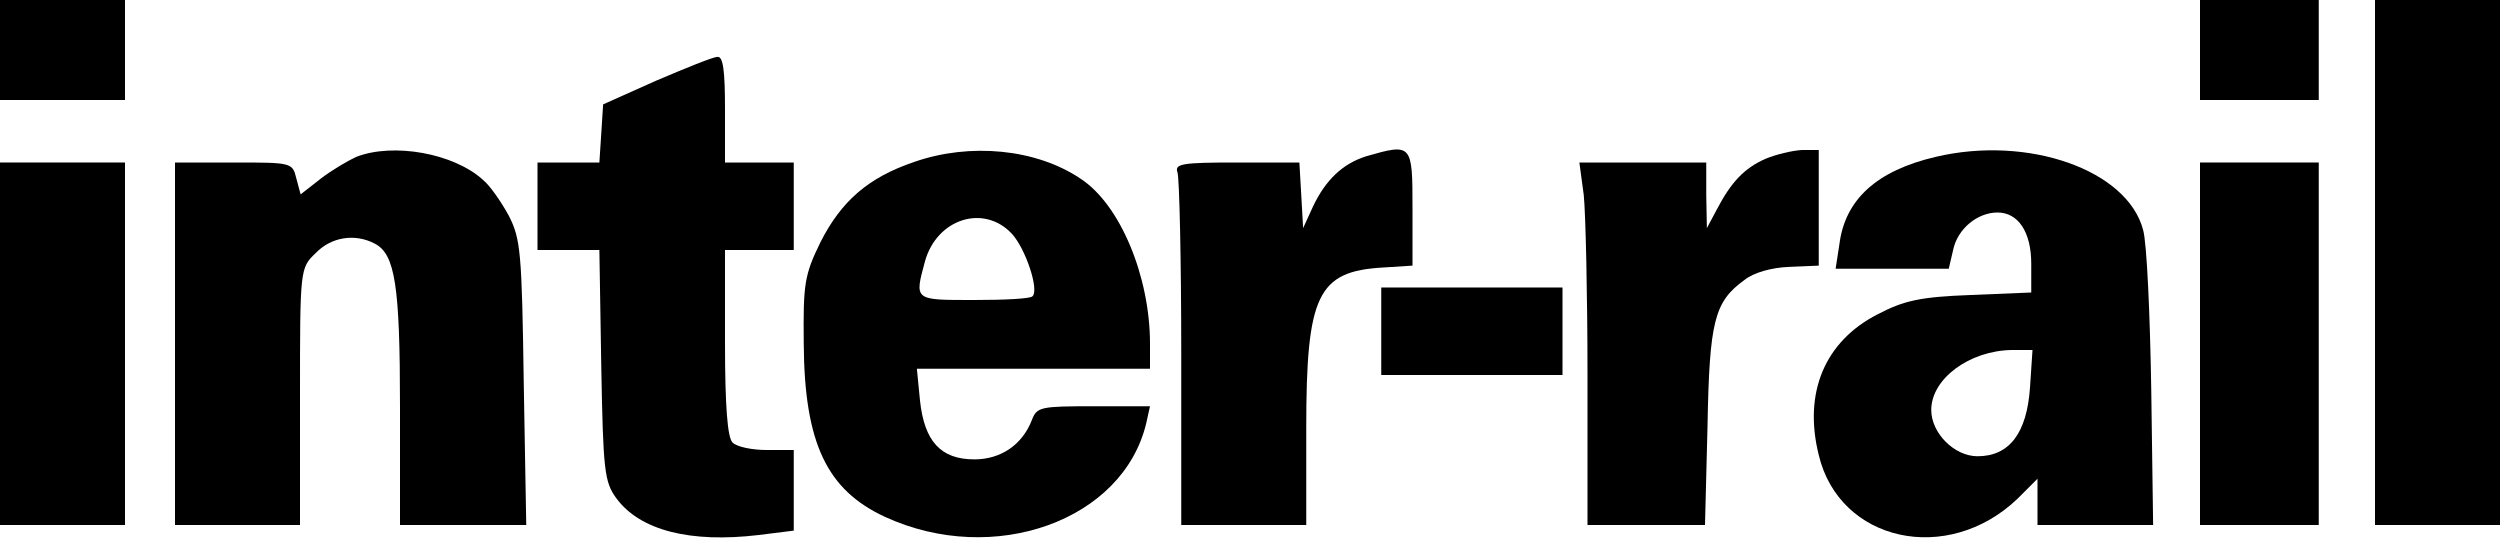 <svg version="1.0" xmlns="http://www.w3.org/2000/svg" width="400pt" height="86pt"
			viewBox="0 0 400 86" preserveAspectRatio="xMidYMid meet">
			<g transform="translate(0,86) scale(0.1,-0.1)" fill="#000000" stroke="none">
				<path d="M0 780 l0 -80 100 0 100 0 0 80 0 80 -100 0 -100 0 0 -80z" />
				<path d="M3520 780 l0 -80 95 0 95 0 0 80 0 80 -95 0 -95 0 0 -80z" />
				<path d="M3800 440 l0 -420 100 0 100 0 0 420 0 420 -100 0 -100 0 0 -420z" />
				<path d="M1050 731 l-85 -38 -3 -47 -3 -46 -50 0 -49 0 0 -70 0 -70 49 0 50 0
						3 -184 c3 -169 5 -187 24 -213 38 -52 119 -72 228 -59 l56 7 0 65 0 64 -43 0
						c-24 0 -48 5 -55 12 -8 8 -12 58 -12 160 l0 148 55 0 55 0 0 70 0 70 -55 0
						-55 0 0 85 c0 62 -3 85 -12 84 -7 0 -51 -18 -98 -38z" />
				<path d="M570 609 c-13 -6 -39 -21 -57 -35 l-32 -25 -7 26 c-6 25 -8 25 -100
						25 l-94 0 0 -290 0 -290 100 0 100 0 0 205 c0 205 0 206 25 230 25 26 63 32	
						95 15 32 -17 40 -66 40 -261 l0 -189 101 0 101 0 -4 227 c-3 210 -5 231 -24
						268 -12 22 -30 48 -41 57 -47 43 -144 60 -203 37z" />
				<path d="M1463 601 c-74 -25 -117 -63 -150 -128 -26 -53 -28 -67 -27 -163 1
						-159 37 -234 130 -277 174 -80 381 -6 418 150 l6 27 -90 0 c-85 0 -91 -1 -99
						-22 -15 -39 -49 -63 -92 -63 -54 0 -80 29 -87 94 l-5 51 187 0 186 0 0 40 c0
						108 -48 223 -111 264 -71 48 -177 58 -266 27z m156 -115 c22 -24 44 -90 33
						-100 -3 -4 -45 -6 -94 -6 -96 0 -95 -1 -78 62 19 68 94 92 139 44z" />	
				<path d="M2186 610 c-38 -12 -65 -38 -85 -80 l-16 -35 -3 53 -3 52 -101 0
						c-87 0 -99 -2 -94 -16 3 -9 6 -139 6 -290 l0 -274 100 0 100 0 0 155 c0 213
						18 251 123 257 l47 3 0 93 c0 102 -1 103 -74 82z" />
				<path d="M2825 606 c-34 -15 -55 -37 -78 -81 l-16 -30 -1 53 0 52 -101 0 -102
						0 7 -52 c3 -29 6 -160 6 -290 l0 -238 94 0 94 0 4 157 c3 170 11 200 59 235
						15 12 44 20 72 21 l47 2 0 93 0 92 -27 0 c-16 -1 -41 -7 -58 -14z" />
				<path d="M3097 609 c-94 -22 -145 -68 -154 -140 l-6 -39 91 0 90 0 7 30 c7 34
						39 60 71 60 33 0 54 -31 54 -82 l0 -46 -97 -4 c-81 -3 -107 -9 -149 -31 -84
						-43 -119 -125 -94 -225 33 -139 206 -177 318 -70 l32 32 0 -37 0 -37 93 0 92
						0 -3 217 c-2 120 -7 234 -13 255 -25 96 -184 152 -332 117z m151 -369 c-5 -73
						-33 -110 -84 -110 -37 0 -74 37 -74 74 0 50 61 95 129 96 l33 0 -4 -60z" />
				<path d="M0 310 l0 -290 100 0 100 0 0 290 0 290 -100 0 -100 0 0 -290z" />
				<path d="M3520 310 l0 -290 95 0 95 0 0 290 0 290 -95 0 -95 0 0 -290z" />
				<path d="M2210 330 l0 -70 145 0 145 0 0 70 0 70 -145 0 -145 0 0 -70z" />
			</g>
		</svg>	